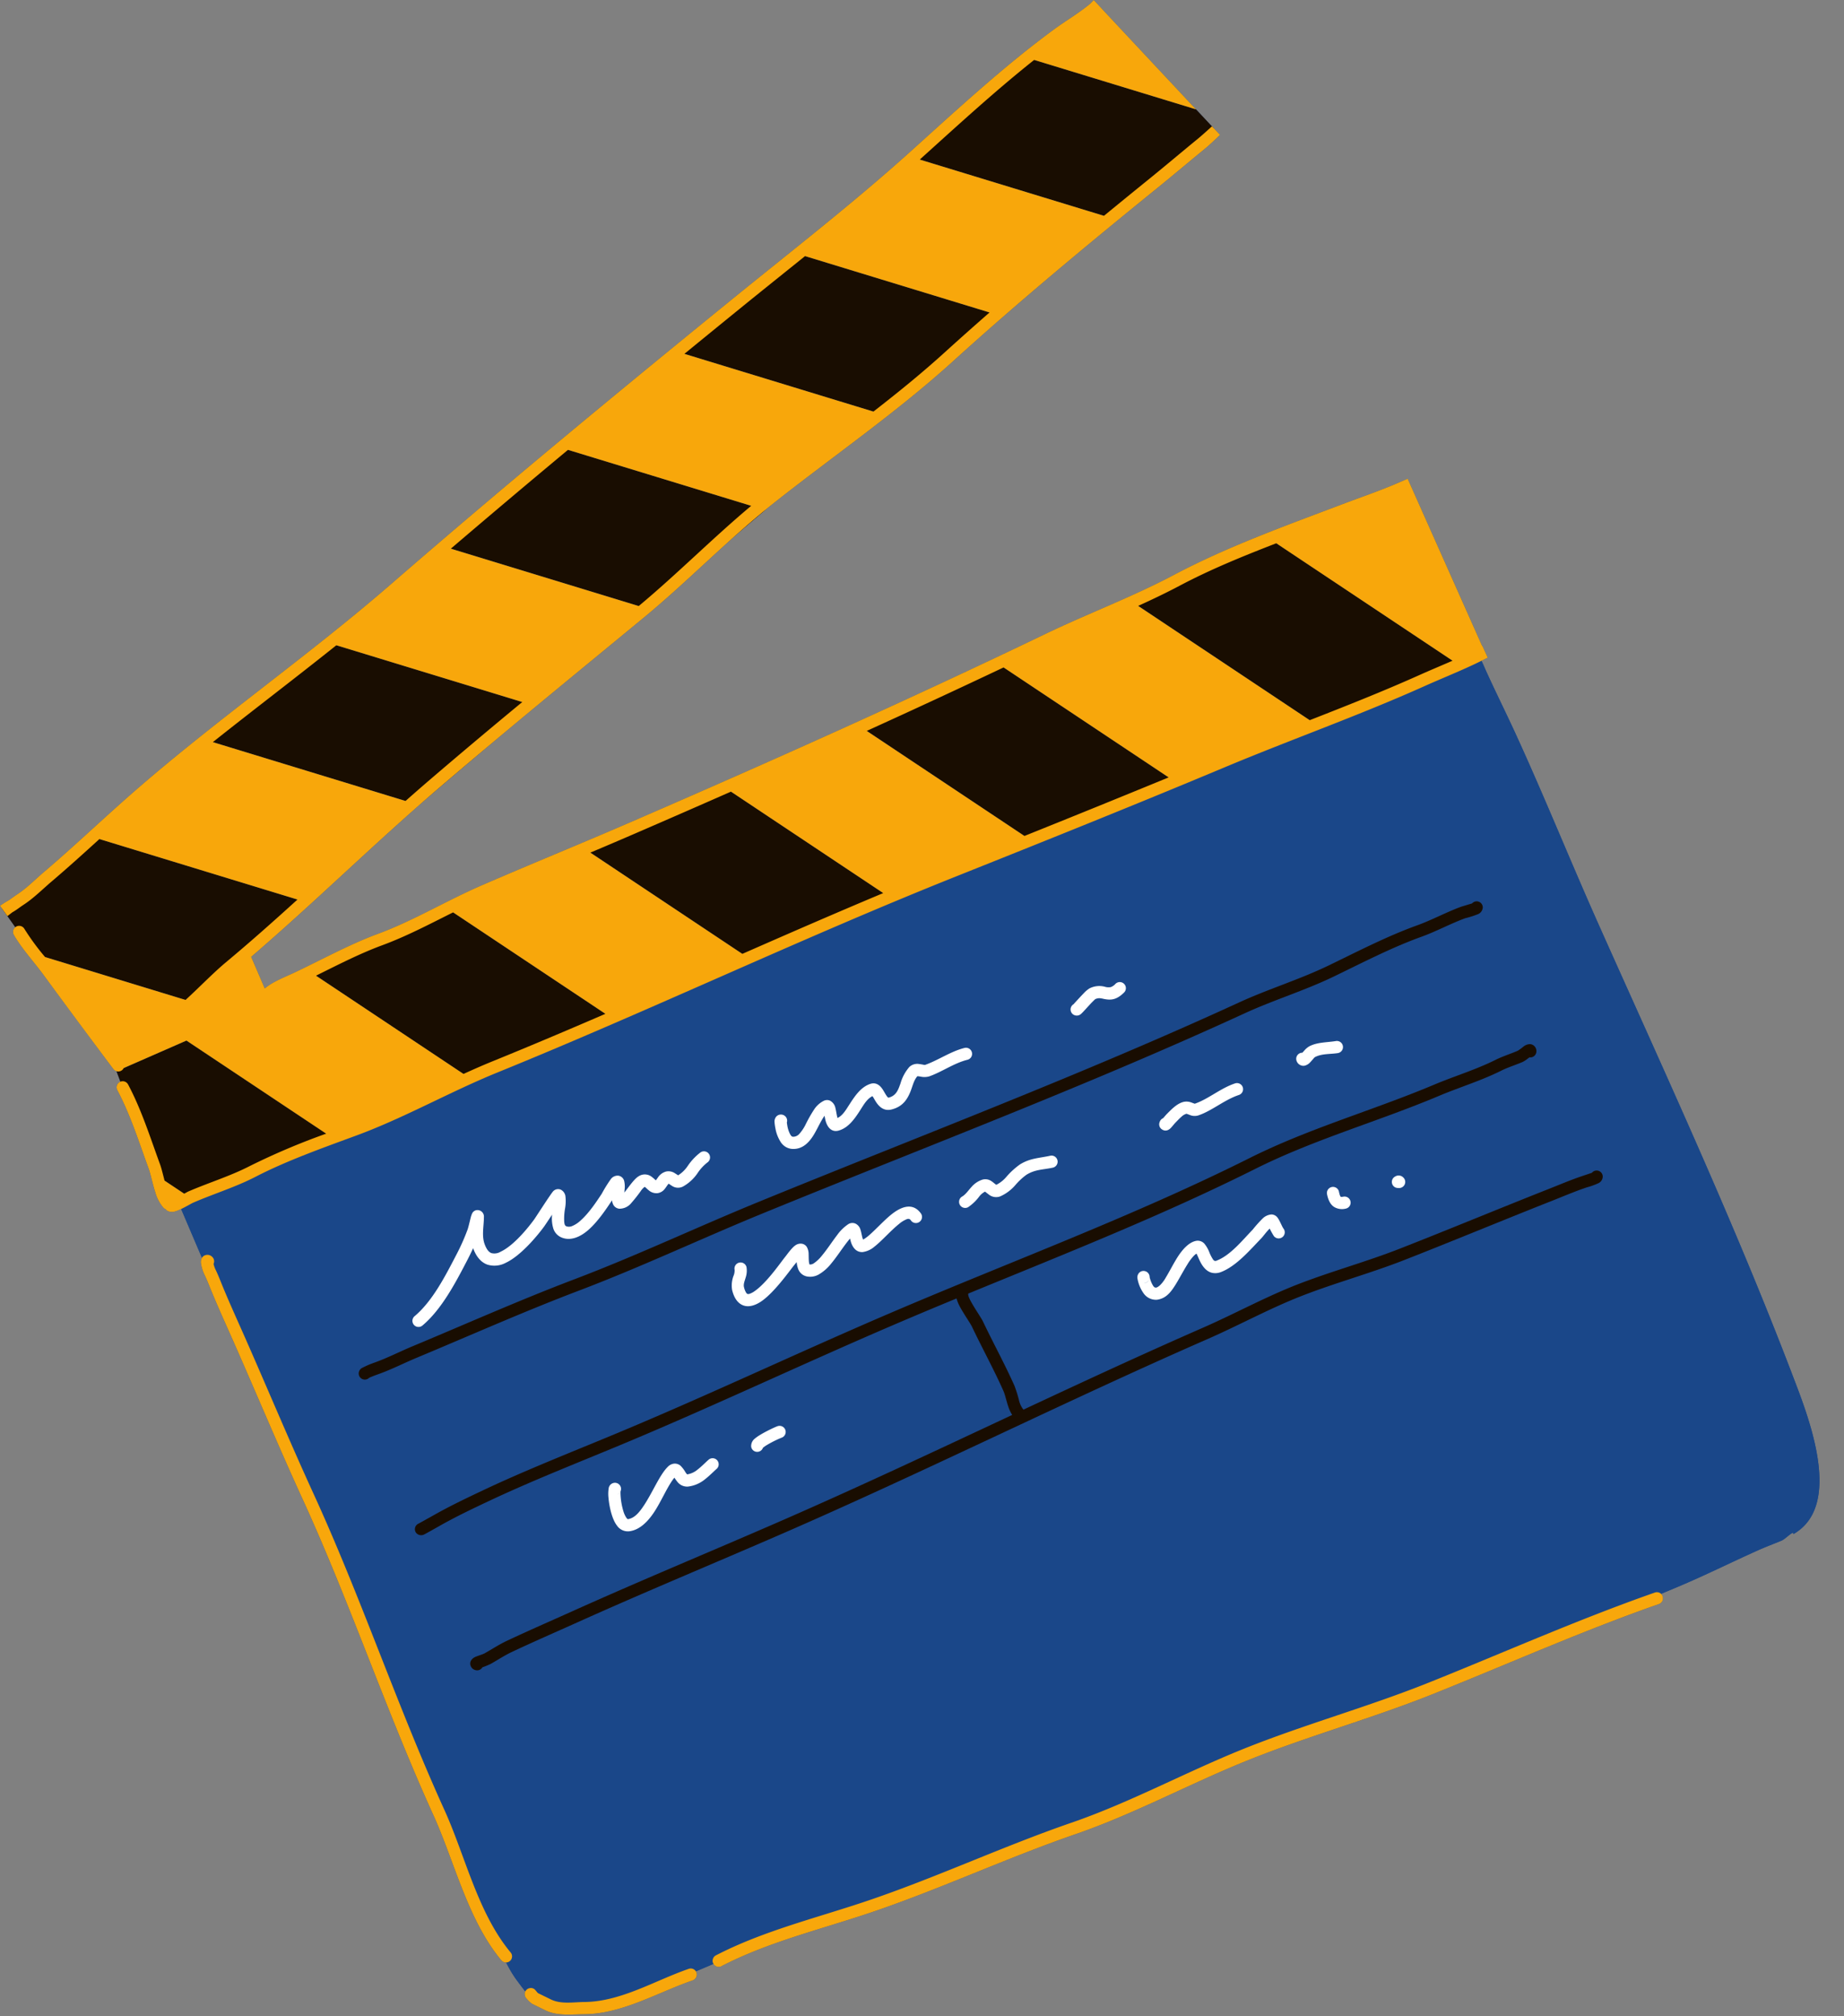 <?xml version="1.0" encoding="UTF-8" standalone="no"?><svg xmlns="http://www.w3.org/2000/svg" xmlns:xlink="http://www.w3.org/1999/xlink" data-name="Layer 1" fill="#000000" height="743.6" preserveAspectRatio="xMidYMid meet" version="1" viewBox="0.0 0.0 680.4 743.6" width="680.4" zoomAndPan="magnify"><rect x="0.0" y="0.0" width="680.4" height="743.6" fill="#808080" stroke="none"/><g id="change1_1"><path d="M661.4,507.2C639.95,450.991,614.431,396,589.926,341.135c-10.512-23.537-20.092-47.4-30.855-70.835-3.564-7.761-7.388-15.4-10.906-23.174-.509-1.123-1.011-2.27-1.535-3.408,1.177-.577,2.336-1.15,2.336-1.15l-1.974-4.348-.089.052L521.34,180.9l.008,0-.358-.78-1.581-3.549-.039.017,0-.01s-2.639,1.151-3.51,1.525c-6.944,3-14.059,5.4-20.859,7.976-20.893,7.925-42.05,15.5-61.86,25.981-15.431,8.169-31.849,14.282-47.567,21.84-50.48,24.274-101.434,47.047-152.844,69.316-18.336,7.942-36.761,15.431-55.076,23.365-12.811,5.549-25.114,13.02-38.193,17.844-10.541,3.886-20.721,9.523-30.89,14.327-3.506,1.655-7.56,3.16-10.61,5.6l-.263.207-5.007-11.642c23.58-20.224,45.8-42.176,69.426-62.4,24.86-21.274,50.158-41.859,75.386-62.66,12.615-10.4,24.321-21.96,36.626-32.746l7-5.959c1.5-1.238,2.987-2.478,4.509-3.681,21.745-17.18,45.377-33.493,65.895-52.1,24.238-21.987,49.879-43.254,75.313-63.852,6.054-4.9,11.99-9.93,18.019-14.865,1.676-1.372,5.324-4.886,5.324-4.886l-2.979-3.18-.032.03-5.884-6.283L406.713,3.385l.015-.013L403.561,0s-1.118,1.216-1.525,1.553c-4.091,3.372-8.732,6.07-13.011,9.2-18.46,13.5-36.226,29.952-53.218,45.256-21.06,18.963-43.868,36.631-65.9,54.533-42.289,34.366-84.27,69.006-125.423,104.709-31.812,27.6-66.5,51.455-98.007,79.319-10.159,8.984-19.959,18.285-30.29,27.063C12.9,324.423,9.819,327.6,6.2,329.953c-1.2.784-2.4,1.788-3.65,2.482C2.255,332.554,0,334.053,0,334.053l2.735,3.823.007-.006,2.9,4.105a2.241,2.241,0,0,0-.529,2.871c3,5.147,7.318,9.817,10.856,14.61q12.9,17.474,25.851,34.833a2.226,2.226,0,0,0,1.16.807h0l1.45,3.844c-.073.031-.147.065-.218.1a2.253,2.253,0,0,0-.929,3.045c4.852,9.1,8.025,19.293,11.567,28.955.722,1.97,1.408,5.506,2.4,8.569a15.239,15.239,0,0,0,3.046,5.845,2.272,2.272,0,0,0,.8.518,2.253,2.253,0,0,0,.659.609,3.724,3.724,0,0,0,2.873.21,14.451,14.451,0,0,0,2.209-.889l7.684,18.021a2.457,2.457,0,0,0-.188.319,3.317,3.317,0,0,0-.214,1.635,15.785,15.785,0,0,0,1.22,4.091c1.061,2.119,1.89,4.376,2.8,6.564,2.648,6.4,5.515,12.658,8.308,18.991,8.428,19.1,16.472,38.37,25.174,57.354,17.509,38.2,30.865,78.285,48.244,116.517,7.862,17.295,12.679,38.7,25.086,53.592a2.239,2.239,0,0,0,1.8.8,43.778,43.778,0,0,0,4.334,7.1c.336.438,1.521,2.074,2.745,3.592a2.138,2.138,0,0,0-.229,1.13,2.244,2.244,0,0,0,.672,1.484,10.25,10.25,0,0,0,2.088,1.972q2.483,1.212,4.964,2.425c4.322,2.111,9.642,1.428,14.39,1.385,13.956-.13,27.017-8.055,39.915-12.485a2.224,2.224,0,0,0,1.156-3.338q3.241-1.354,6.471-2.735a2.241,2.241,0,0,0,2.959.85c16.757-8.67,35.5-13.281,53.4-19.221,26.13-8.673,51.2-20.484,77.242-29.463,21.846-7.532,42.492-18.811,63.9-27.382,22.442-8.988,45.7-15.375,68.15-24.365,27.763-11.12,54.94-23.235,83.2-33.128a2.252,2.252,0,0,0,1.38-2.866,2.218,2.218,0,0,0-.6-.9l6.166-2.581c9.906-4.152,19.533-8.96,29.318-13.351,2.981-1.337,5.94-2.452,8.958-3.685,1.555-.635,4.639-4.1,4.41-2.432C680.4,555.14,667.112,522.171,661.4,507.2Zm-389.77-156.9-26.551-17.68,26.551,17.68Zm260.1-109.434h0l-37.219-24.784ZM325.9,329.387h0l-56.19-37.415h0ZM220.61,372.071h0L167.19,336.5h0ZM118.673,416.988h0L68.8,383.778,45.647,393.919h0L68.8,383.778ZM78.536,273.715,144.8,293.943,78.535,273.715Zm114.17-14.789-22.5-6.869,22.5,6.869Zm-.827-48.772,43.794,13.368h0Zm60.653-79.647h0l45.594,13.92Zm86.839-71.652,67.715,20.672L339.371,58.856Zm25.758,56.383h0L297.051,94.456h0ZM52.141,314.177l-15.46-4.72h0ZM60.989,435.62l6.976,4.644h0Z" fill="#1a4789"/></g><g id="change1_2"><path d="M65.176,441.99c.261.216,3.767-2.074,5.063-2.681,5.469-2.553,11.04-5.009,16.325-7.907,22.058-12.1,46.235-18.68,68.729-29.517,45.611-21.976,92.733-41.778,139.461-61.268,13.908-5.8,28.676-9.269,42.571-15.14,34.811-14.707,68.474-32.242,103.311-46.859,25.941-10.886,52.25-21.042,77.937-32.48,6.046-2.691,12.331-4.723,18.353-7.5.746-.341,5.372-1.667,5.456-2.538.124-1.274,1.292,2.2,1.975,3.29a63.953,63.953,0,0,1,3.808,7.733c3.518,7.778,7.342,15.413,10.906,23.174,10.763,23.432,20.343,47.3,30.855,70.835C614.431,396,639.95,450.991,661.4,507.2c5.714,14.975,19.006,47.943.335,58.6.229-1.664-2.855,1.8-4.41,2.432-3.018,1.233-5.977,2.348-8.958,3.685-9.785,4.391-19.412,9.2-29.318,13.351-29.866,12.521-59.546,24.855-89.73,36.368-29.642,11.3-59.511,22.159-89.232,33.421-21.54,8.165-42.14,18.689-63.845,26.417-25.892,9.219-51.953,18.075-77.614,27.948C278.318,717.232,259,726.907,238.5,734.208c-14.174,5.046-26.975,9.2-41.5,3.283,0-.117-.047-.052-.11-.143-.851.376-5.108-5.559-5.8-6.458-5.8-7.551-7.841-17.038-13.235-24.63" fill="#1a4789" fill-rule="evenodd"/></g><g id="change2_1"><path d="M352.955,478.894a12.259,12.259,0,0,0,.95,2.5c1.4,2.806,4,6.394,4.772,8.009,3.76,7.9,8.031,15.643,11.579,23.629.6,1.343,1.07,3.618,1.726,5.581a13.956,13.956,0,0,0,1.5,3.242c-28.92,13.533-57.8,27.134-87.061,39.854-25.09,10.911-50.261,21.313-75.228,32.549-8.1,3.644-16.222,7.172-24.253,10.952-2.8,1.317-5.408,3.058-8.117,4.564-.793.438-2.659.95-3.545,1.382a3.494,3.494,0,0,0-1.3,1.024,2.264,2.264,0,0,0-.285,2.3,2.482,2.482,0,0,0,1.7,1.477A2.25,2.25,0,0,0,178,614.941,30.322,30.322,0,0,0,181,613.71c2.622-1.458,5.14-3.151,7.849-4.426,8.007-3.769,16.112-7.288,24.183-10.919,24.951-11.227,50.1-21.623,75.177-32.525,52.873-22.989,104.52-48.855,157.389-71.984,11.67-5.108,22.926-11.316,34.8-15.932,12.379-4.813,25.311-8.325,37.638-13.15,18.31-7.165,36.454-14.719,54.75-21.939,4.238-1.674,8.443-3.482,12.765-4.923a25.811,25.811,0,0,0,4.372-1.59,2.809,2.809,0,0,0,1.46-2.356,2.249,2.249,0,0,0-4-1.415l-3.257,1.093c-4.4,1.464-8.681,3.3-13,5-18.291,7.221-36.43,14.773-54.736,21.935-12.325,4.824-25.255,8.334-37.63,13.148-11.929,4.638-23.241,10.869-34.972,16-22.2,9.713-44.19,19.91-66.139,30.17a2.3,2.3,0,0,0-.264-.317,8.688,8.688,0,0,1-1.447-3.365,50.609,50.609,0,0,0-1.577-5.014c-3.566-8.022-7.852-15.8-11.629-23.734-.676-1.419-2.722-4.329-4.195-6.938a17.32,17.32,0,0,1-1.05-2.112,7.584,7.584,0,0,1-.233-.8,2.084,2.084,0,0,0-.011-.506C392.835,462.48,428.6,448.39,463.08,431.149c22-11,45.324-17.472,67.891-26.974,7.543-3.177,15.554-5.592,22.877-9.254,2.536-1.267,5.32-2.112,7.929-3.231a9.3,9.3,0,0,0,1.763-1.119c.231-.177.529-.4.8-.6a2.144,2.144,0,0,0,.313.024,2.252,2.252,0,0,0,2.25-2.251,2.546,2.546,0,0,0-.822-1.987,2.419,2.419,0,0,0-1.692-.659,4.1,4.1,0,0,0-2.138.805A19.882,19.882,0,0,1,560,387.554c-2.689,1.153-5.554,2.034-8.169,3.343-7.236,3.618-15.155,5.992-22.609,9.129-22.661,9.542-46.071,16.053-68.159,27.1-43.254,21.628-88.523,38.279-132.911,57.3-34.273,14.691-68.04,30.724-102.481,45-15.783,6.545-32.009,12.941-47.462,20.237-6.186,2.923-12.53,5.947-18.47,9.34-.5.285-4.782,2.657-5.206,2.89a2.2,2.2,0,0,0-.475.253,2.254,2.254,0,0,0-.566,3.132,2.4,2.4,0,0,0,2.987.676c.847-.415,4.942-2.73,5.493-3.044,5.839-3.337,12.077-6.307,18.159-9.177,15.388-7.267,31.547-13.632,47.263-20.149,34.459-14.288,68.241-30.329,102.531-45.025Q341.409,483.644,352.955,478.894Zm-195.78,83.793a2.106,2.106,0,0,0-1.6-.927,2.235,2.235,0,0,1,1.6.927l.019.028A.226.226,0,0,0,157.175,562.687ZM543.167,333.2c-.735.22-3.882,1.164-4.12,1.251-5.479,2.019-10.648,4.855-16.15,6.838-11.113,4-22.105,9.707-32.754,14.848s-22.086,8.6-32.832,13.535c-58.279,26.775-118.124,49.362-177.423,73.621-22.708,9.29-44.871,19.779-67.834,28.491-20.311,7.7-39.913,16.45-59.91,24.781-4.713,1.964-9.167,4.277-13.98,5.994a34.811,34.811,0,0,0-4.806,2.093,2.411,2.411,0,0,0-.98,1.642,2.248,2.248,0,0,0,3.8,1.892c.974-.5,3.162-1.268,3.5-1.389,4.885-1.743,9.411-4.084,14.2-6.078,19.95-8.314,39.509-17.042,59.772-24.728,23-8.724,45.2-19.228,67.945-28.533,59.357-24.283,119.26-46.9,177.6-73.7,10.772-4.951,22.233-8.416,32.91-13.572,10.51-5.071,21.354-10.718,32.32-14.666,5.512-1.985,10.694-4.825,16.185-6.849a34.884,34.884,0,0,0,4.812-1.538,2.875,2.875,0,0,0,1.692-2.452,2.25,2.25,0,0,0-3.942-1.484ZM136.776,507.183c.015-.056.028-.11.038-.164s.02-.106.026-.156A2.516,2.516,0,0,1,136.776,507.183Zm-14.308-87.668-52.475,22.1L57.357,433.2,42.98,395.088l25.82-11.31Zm103.762-43.7-52.475,22.1-58.828-39.174,51.1-23.014ZM562.4,387.865l.039.317A2.129,2.129,0,0,1,562.4,387.865Zm0-.007,0-.114C562.4,387.783,562.4,387.819,562.4,387.858ZM32.886,308.3l79.663,24.317L91.619,350.43l.313.73L71.077,369.6,12.541,351.73.7,334.975Zm297.108,23.814-52.475,22.1-61.545-40.982,51.1-23.017Zm212.615,2.456a.524.524,0,0,1,0,.056v.054ZM433.756,288.412l-52.475,22.1-64.262-42.792,51.1-23.015ZM197.439,260.371l-42.93,36.536L75.671,272.84l43.779-36.279Zm340.079-15.66-52.475,22.1-66.979-44.6,51.1-23.017ZM282.331,188.123,239.4,224.659l-77.164-23.554,43.777-36.28Zm84.891-72.245-42.933,36.536L248.8,129.367,292.576,93.09Zm41.96-35.712-73.82-22.535,43.776-36.277L441.29,40.327l6.521,6.964Z" fill="#190d01" fill-rule="evenodd"/></g><g id="change3_1"><path d="M253.556,543.778a2.67,2.67,0,0,1-.218-.22,6.636,6.636,0,0,1-.478-.67,10.773,10.773,0,0,0-1.721-2.257,3.177,3.177,0,0,0-2.482-.8,3.822,3.822,0,0,0-2.313,1.218c-2.962,2.961-5.526,9.318-8.744,14.18-1.689,2.551-3.486,4.737-5.94,5.066-.1.012-.16-.087-.238-.162a2.853,2.853,0,0,1-.4-.493,9.146,9.146,0,0,1-.976-2.173,25.577,25.577,0,0,1-1.1-6.536c-.011-.311,0-.691.015-.9a2.247,2.247,0,0,0-2.864-3,2.392,2.392,0,0,0-1.471,1.671,13.1,13.1,0,0,0-.1,3.759c.279,3.261,1.307,7.886,3.132,10.212a4.855,4.855,0,0,0,4.592,2.089c3.616-.484,6.6-3.281,9.1-7.042,2.793-4.218,4.981-9.683,7.489-12.72.315.473.7,1.028,1,1.391a4.524,4.524,0,0,0,4.044,1.882,12.068,12.068,0,0,0,6.236-2.679c1.538-1.181,2.931-2.622,4.337-3.871a2.25,2.25,0,0,0-2.989-3.363c-1.329,1.18-2.636,2.549-4.089,3.664A7.716,7.716,0,0,1,253.556,543.778Zm-24.8,6.625a2.307,2.307,0,0,1-.451.486,2.282,2.282,0,0,1-.6.339A1.929,1.929,0,0,0,228.759,550.4Zm52.76-16.444c.236-.184.75-.573,1.19-.849a39.812,39.812,0,0,1,5.621-2.834,2.25,2.25,0,1,0-1.424-4.268c-1.086.36-6.382,2.851-8.335,4.542a3.461,3.461,0,0,0-1.393,3.069,2.249,2.249,0,0,0,4.341.34Zm-31.3-100.482-1.348-.861a4.261,4.261,0,0,0-3.026-.549,5.235,5.235,0,0,0-3.1,2.242L242,435.335c-.112-.091-.227-.188-.311-.266a12.081,12.081,0,0,0-1.076-.92,4.135,4.135,0,0,0-4.845-.386c-1.38.73-3.043,2.985-4.65,5.112-.244.324-.49.644-.735.942.02-.363.046-.715.072-1.011a8.96,8.96,0,0,0-.186-3.393,2.621,2.621,0,0,0-2.108-1.8,3.145,3.145,0,0,0-2.761,1.244,52.241,52.241,0,0,0-3.382,5.448c-1.5,2.222-4.493,6.97-7.906,9.948a10.171,10.171,0,0,1-2.974,1.929,2.984,2.984,0,0,1-2.117.117c-.665-.242-.752-.942-.834-1.672a21.739,21.739,0,0,1,.29-4.808,15.635,15.635,0,0,0,.138-4.782,3.243,3.243,0,0,0-1.7-2.268,2.5,2.5,0,0,0-3,.831c-1.2,1.491-6.3,9.45-6.774,10.1-2,2.747-7.4,9.616-12.437,11.968a4.448,4.448,0,0,1-3.353.512c-1.056-.38-1.838-1.464-2.512-3.263-1.177-3.135-.291-6.748-.291-9.977a2.386,2.386,0,0,0-2.033-2.614,2.175,2.175,0,0,0-2.283,1.171,8.884,8.884,0,0,0-.585,1.723c-.335,1.292-.78,3.322-1.115,4.251a78.54,78.54,0,0,1-4.22,9.45c-4.007,7.688-8.692,16.941-15.358,22.536a2.25,2.25,0,0,0,2.892,3.447c7.094-5.953,12.191-15.723,16.455-23.9.791-1.516,1.555-3.071,2.272-4.65l.052.145c1.29,3.438,3.178,5.188,5.2,5.918a8.845,8.845,0,0,0,6.783-.667c5.7-2.659,11.916-10.3,14.174-13.4.207-.283,1.525-2.253,2.931-4.363a12.8,12.8,0,0,0,.475,5.2,5.363,5.363,0,0,0,3.3,3.337c3.1,1.13,6.515-.2,9.588-2.883,3.724-3.251,7.04-8.4,8.677-10.824l.071-.117a4.55,4.55,0,0,0,.469,1.631,2.785,2.785,0,0,0,2.234,1.465,5.56,5.56,0,0,0,4.324-1.994,57.4,57.4,0,0,0,3.629-4.586,5.736,5.736,0,0,1,1.4-1.486l0,0c.1.069.265.192.363.276.367.324.723.677,1.092.972a4.361,4.361,0,0,0,3.292,1.085,4.034,4.034,0,0,0,2.653-1.575c.354-.428.689-.955,1.047-1.456a5.773,5.773,0,0,1,.387-.462c.1.058.225.134.307.188.3.21.607.426.916.607a3.985,3.985,0,0,0,4.132.218,15.8,15.8,0,0,0,5.287-4.858,16.738,16.738,0,0,1,3.638-3.968,2.25,2.25,0,1,0-2.5-3.743,21.114,21.114,0,0,0-4.707,4.968A11.769,11.769,0,0,1,250.219,433.477Zm68.241,23.7a7.673,7.673,0,0,1-.279-.819c-.253-1.01-.426-2.082-.68-2.833a3.536,3.536,0,0,0-1.9-2.255,2.834,2.834,0,0,0-2.625.246,15.97,15.97,0,0,0-4.091,4.017c-1.773,2.3-3.644,5.21-5.592,7.545a13.9,13.9,0,0,1-2.851,2.743,2.508,2.508,0,0,1-1.719.556,1.99,1.99,0,0,1-.106-.262,4.627,4.627,0,0,1-.149-.862c-.095-.941-.061-1.948-.1-2.754a5.331,5.331,0,0,0-.654-2.574,2.675,2.675,0,0,0-1.706-1.19,3.3,3.3,0,0,0-2.584.613c-1.374.948-3.266,3.687-3.711,4.218-1.473,1.761-6.685,9.479-11.307,12.66a7.007,7.007,0,0,1-1.737.922,1.479,1.479,0,0,1-.814.1c-.268-.07-.447-.318-.642-.646a7.164,7.164,0,0,1-.693-1.873c-.277-1.14.3-2.385.618-3.542a8.011,8.011,0,0,0,.3-3.891,2.251,2.251,0,0,0-4.372,1.07,5.37,5.37,0,0,1-.483,2.38,10.134,10.134,0,0,0-.439,5.048c.909,3.722,2.707,5.318,4.56,5.806,1.8.473,4-.119,6.249-1.663,4.953-3.407,10.627-11.593,12.206-13.476l.808-.977a8.736,8.736,0,0,0,.538,2.51,4.29,4.29,0,0,0,3.261,2.789,6.407,6.407,0,0,0,4.238-.672,16.283,16.283,0,0,0,4.737-4.145c1.985-2.378,3.894-5.34,5.7-7.677.415-.538.814-1.041,1.208-1.481.077.313.153.622.222.881.665,2.492,2.136,4.223,4.426,4.1a8.421,8.421,0,0,0,4.376-2.016c2.715-2.112,6-5.912,9.089-8.376a10.238,10.238,0,0,1,2.746-1.7,1.613,1.613,0,0,1,.946-.125,1.343,1.343,0,0,1,.691.6,2.251,2.251,0,0,0,3.663-2.616c-2.728-3.817-6.689-2.994-10.851.324-2.67,2.13-5.489,5.247-7.964,7.437a15.09,15.09,0,0,1-2.011,1.56A4.693,4.693,0,0,1,318.46,457.179Zm105.732,13.87v-.044a2.252,2.252,0,0,0-2.251-2.25,2.178,2.178,0,0,0-1.59.654,2.487,2.487,0,0,0-.641,2.16,13.423,13.423,0,0,0,2.155,5.288,5.585,5.585,0,0,0,4.936,2.527,7.05,7.05,0,0,0,3.964-1.782c2.445-2.02,4.812-7.2,7.4-11.329a18.061,18.061,0,0,1,2.26-3.024,5.391,5.391,0,0,1,1.052-.882c.084.145.168.3.231.435.315.674.628,1.445.983,2.192,1.017,2.145,2.473,3.962,4.5,4.439a5.668,5.668,0,0,0,3.464-.329c5.633-2.211,10.666-8.195,14.772-12.422.6-.62,1.767-2.265,2.985-3.482l.08-.075a30.412,30.412,0,0,0,1.553,2.786,2.25,2.25,0,0,0,3.515-2.81c-.424-.529-1.383-2.948-2.085-3.892a2.921,2.921,0,0,0-2.278-1.294,5.249,5.249,0,0,0-3.21,1.4,46.677,46.677,0,0,0-3.787,4.227c-3.706,3.815-8.108,9.374-13.189,11.37a1.191,1.191,0,0,1-.84.121,1.613,1.613,0,0,1-.661-.635,14.434,14.434,0,0,1-1.294-2.551,11.4,11.4,0,0,0-1.773-3.093,3.279,3.279,0,0,0-3.259-1.065c-2.484.553-4.824,2.99-6.828,6.193-1.473,2.352-2.841,5.085-4.2,7.309a12.127,12.127,0,0,1-2.247,2.938c-.609.5-1.076.8-1.523.763-.615-.055-.928-.705-1.246-1.264A11.682,11.682,0,0,1,424.192,471.049Zm-.283,1.047a2.248,2.248,0,0,1-1.968,1.158A2.05,2.05,0,0,0,423.909,472.1Zm65.744-31.655c.445,2.236,1.274,3.86,2.633,4.724a5.656,5.656,0,0,0,4.222.614,2.25,2.25,0,0,0-.805-4.428c-.447.082-.774.162-1.007.015-.164-.106-.211-.313-.294-.527a8.312,8.312,0,0,1-.337-1.275,2.249,2.249,0,1,0-4.412.877Zm-122.032-3.46c-.129-.084-.4-.27-.557-.393-.391-.315-.776-.64-1.164-.894a3.942,3.942,0,0,0-3.329-.638,8.919,8.919,0,0,0-4.069,2.685c-1.171,1.242-2.143,2.808-3.517,3.588a2.251,2.251,0,0,0,2.223,3.914,16.9,16.9,0,0,0,3.976-3.756,6.546,6.546,0,0,1,2.275-1.99c.276.216.914.715,1.3,1a4.335,4.335,0,0,0,4.316.75,15.861,15.861,0,0,0,5.56-4.145,23.783,23.783,0,0,1,4.056-3.787c3.281-2.073,6.241-1.868,9.794-2.659a2.249,2.249,0,0,0-.976-4.391c-4.092.907-7.444.86-11.222,3.244a28.482,28.482,0,0,0-4.9,4.476A11.757,11.757,0,0,1,367.621,436.981Zm148.39,1.179a2.249,2.249,0,0,0,1.832-3.827,2.4,2.4,0,0,0-3-.439,2.249,2.249,0,0,0,1.169,4.266Zm-1.264-.563a2.265,2.265,0,0,0,.547.384,1.594,1.594,0,0,0,.577.16A2.222,2.222,0,0,1,514.747,437.6ZM309.04,412.338c-.087-.286-.179-.612-.231-.871-.2-.976-.346-2-.553-2.786a3.9,3.9,0,0,0-2.044-2.756,2.724,2.724,0,0,0-2.257.082,9.142,9.142,0,0,0-3.436,3.008,49.1,49.1,0,0,0-3.221,5.632,15.385,15.385,0,0,1-2.391,3.577,2.994,2.994,0,0,1-2.268,1.036c-.568-.017-.858-.514-1.125-.991a10.582,10.582,0,0,1-.994-3.018l-.192-1.224a2.25,2.25,0,0,0-1.141-2.715,2.321,2.321,0,0,0-2.784.54,2.77,2.77,0,0,0-.626,1.814,17.092,17.092,0,0,0,.33,2.467,13.689,13.689,0,0,0,2.078,5.257,5.463,5.463,0,0,0,4.311,2.367c3.387.106,5.781-2.013,7.668-5.056,1.083-1.745,2.014-3.789,3.048-5.571a17.2,17.2,0,0,1,1.028-1.615c.093.514.19,1.036.307,1.529.7,2.957,2.458,4.614,4.86,3.948,3.484-.967,5.752-4.043,7.854-7.316,1.369-2.131,2.609-4.4,4.663-5.4.093.132.192.277.266.4.376.628.758,1.332,1.188,1.963,1.326,1.942,3.084,3.186,5.6,2.557,4.013-1,5.747-3.6,6.953-6.581.8-1.972,1.214-4.182,2.581-5.7.255.028.8.1,1.136.153a6.522,6.522,0,0,0,3.259-.091c4.783-1.708,9.1-4.868,14.03-6.1a2.25,2.25,0,1,0-1.091-4.365c-5.072,1.268-9.534,4.471-14.453,6.229a1.645,1.645,0,0,1-.771-.071c-.481-.078-.965-.177-1.425-.229a4.255,4.255,0,0,0-3.675,1.089,15.87,15.87,0,0,0-3.255,6.052c-.8,2.2-1.481,4.525-4.382,5.251-.167.043-.264-.086-.365-.192a4.653,4.653,0,0,1-.514-.674c-.551-.84-1.022-1.782-1.528-2.478-1.194-1.652-2.65-2.3-4.358-1.73-3.368,1.121-5.567,4.26-7.645,7.5C312.174,409.273,310.98,411.394,309.04,412.338Zm131.8-5.258c-.181-.065-.747-.266-1.067-.387a5.122,5.122,0,0,0-2.964-.315c-2.481.575-4.481,2.7-6.207,4.424-.305.3-.983,1.086-1.43,1.607a2.247,2.247,0,0,0-1.275,1.406,2.216,2.216,0,0,0,.975,2.812,2.192,2.192,0,0,0,2.09.145,3.3,3.3,0,0,0,1.011-.728c.493-.5,1.361-1.611,1.81-2.061.683-.682,1.4-1.475,2.191-2.149a4.573,4.573,0,0,1,1.788-1.054c.078.02.352.1.5.154.259.1.516.2.771.3a4.591,4.591,0,0,0,3.076.168c5.1-1.7,9.6-5.745,15.023-7.553a2.251,2.251,0,0,0-1.424-4.271C450.338,401.367,445.878,405.35,440.843,407.08ZM287.9,415.56a2.192,2.192,0,0,1-.359-.077,2.4,2.4,0,0,1-.352-.139A2.183,2.183,0,0,0,287.9,415.56Zm192.65-27.3a2.247,2.247,0,0,0-2.084,3.147,2.657,2.657,0,0,0,1.447,1.477,2.563,2.563,0,0,0,1.553.145,4.177,4.177,0,0,0,1.974-1.235c.374-.387.789-.892,1.2-1.355a2.657,2.657,0,0,1,.54-.546c2.547-1.359,5.731-1.039,8.515-1.5a2.25,2.25,0,0,0-.739-4.438c-3.248.542-6.922.386-9.892,1.972a7.132,7.132,0,0,0-1.774,1.512ZM396.1,370.393a2.2,2.2,0,0,0-.659.611,2.25,2.25,0,0,0,.523,3.138,2.331,2.331,0,0,0,2.942-.209c.568-.475,2.194-2.329,3.624-3.858.605-.646,1.441-1.43,1.581-1.56,1.445-.684,2.523-.19,3.6-.01,2.087.347,4.2.4,7.057-2.454a2.25,2.25,0,0,0-3.182-3.182,4.369,4.369,0,0,1-1.719,1.193,4.565,4.565,0,0,1-2.286-.156,8.028,8.028,0,0,0-5.57.626,10.107,10.107,0,0,0-2.08,1.746C398.667,367.578,396.546,369.9,396.1,370.393Zm1.358-.322a2.363,2.363,0,0,1,.515.1,2.237,2.237,0,0,1,.486.229A2.088,2.088,0,0,0,397.459,370.071Z" fill="#ffffff" fill-rule="evenodd"/></g><g id="change4_1"><path d="M198.456,735.08c-.12-.144-.846-1.017-.937-1.112a2.121,2.121,0,0,0-2.067-.7,2.192,2.192,0,0,0-1.242.674,2.126,2.126,0,0,0-.607,1.668,2.244,2.244,0,0,0,.672,1.484,10.25,10.25,0,0,0,2.088,1.972q2.483,1.212,4.964,2.425c4.322,2.111,9.642,1.428,14.39,1.385,13.956-.13,27.017-8.055,39.915-12.485a2.25,2.25,0,0,0-1.463-4.255c-12.456,4.279-25.015,12.115-38.493,12.241-4.076.037-8.664.883-12.372-.929Zm-.356.4a2.26,2.26,0,0,1-.1.657,2.236,2.236,0,0,1-.274.585A2.089,2.089,0,0,0,198.1,735.482Zm68.118-10.312c16.757-8.67,35.5-13.281,53.4-19.221,26.13-8.673,51.2-20.484,77.242-29.463,21.846-7.532,42.492-18.811,63.9-27.382,22.442-8.988,45.7-15.375,68.15-24.365,27.763-11.12,54.94-23.235,83.2-33.128a2.25,2.25,0,0,0-1.488-4.247c-28.322,9.915-55.562,22.054-83.387,33.2-22.451,8.989-45.705,15.377-68.15,24.364-21.334,8.545-41.911,19.8-63.688,27.307-26.026,8.973-51.079,20.779-77.192,29.445-18.122,6.014-37.085,10.718-54.051,19.5a2.25,2.25,0,1,0,2.069,4ZM78.792,466.158a2.248,2.248,0,0,0-.574-2.678,2.424,2.424,0,0,0-2.173-.616,2.279,2.279,0,0,0-1.7,1.38,3.323,3.323,0,0,0-.214,1.636,15.785,15.785,0,0,0,1.22,4.091c1.061,2.119,1.89,4.376,2.8,6.564,2.648,6.4,5.515,12.658,8.308,18.991,8.428,19.1,16.472,38.37,25.174,57.354,17.509,38.2,30.865,78.285,48.244,116.517,7.862,17.295,12.679,38.7,25.086,53.592a2.249,2.249,0,1,0,3.456-2.879c-12.154-14.587-16.742-35.628-24.444-52.575-17.382-38.236-30.739-78.322-48.25-116.53-8.694-18.965-16.73-38.215-25.147-57.3-2.78-6.3-5.633-12.53-8.269-18.9-.946-2.287-1.821-4.641-2.926-6.855A13.131,13.131,0,0,1,78.792,466.158ZM16.638,352.981,68.457,368.8c5.16-4.7,10.122-9.9,14.906-13.888,8.979-7.487,17.729-15.263,26.4-23.143l-73.079-22.31c-5.8,5.27-11.6,10.525-17.58,15.606-3.43,2.914-6.67,6.21-10.452,8.666-1.329.862-2.657,1.959-4.042,2.708-.043.024-1.872,1.439-1.872,1.439L0,334.053s2.255-1.5,2.549-1.618c1.253-.694,2.445-1.7,3.65-2.482,3.62-2.35,6.705-5.53,9.986-8.318,10.331-8.778,20.131-18.079,30.29-27.063,31.5-27.864,66.195-51.719,98.007-79.319,41.153-35.7,83.134-70.343,125.423-104.709,22.034-17.9,44.842-35.57,65.9-54.533,16.992-15.3,34.758-31.752,53.218-45.256,4.279-3.132,8.92-5.83,13.011-9.2C402.443,1.216,403.561,0,403.561,0l3.167,3.372-.015.013L441.29,40.327,381.586,22.1c-14.539,11.547-28.623,24.508-42.215,36.755L407.335,79.6q8.337-6.843,16.675-13.589c6.048-4.9,11.977-9.919,18-14.85,1.684-1.378,5.194-4.584,5.194-4.584l2.979,3.18s-3.648,3.514-5.324,4.886c-6.029,4.935-11.965,9.962-18.019,14.865-25.434,20.6-51.075,41.865-75.313,63.852-20.518,18.612-44.15,34.925-65.895,52.1-16.742,13.226-31.659,28.8-48.136,42.386-25.228,20.8-50.526,41.386-75.386,62.66-23.63,20.224-45.846,42.176-69.426,62.4l5.006,11.642.264-.207c3.05-2.441,7.1-3.946,10.61-5.6,10.169-4.8,20.349-10.441,30.89-14.327,13.079-4.824,25.382-12.3,38.193-17.844,18.315-7.934,36.74-15.422,55.076-23.365,51.41-22.269,102.364-45.042,152.844-69.316,15.718-7.558,32.136-13.671,47.567-21.84C452.946,201.571,474.1,194,495,186.075c6.8-2.581,13.915-4.981,20.86-7.977.87-.373,3.51-1.524,3.51-1.524l0,.01.039-.017,1.581,3.549.358.78-.008,0L546.9,238.272l.089-.052,1.974,4.348s-3.43,1.693-4.48,2.192c-6.244,2.97-12.722,5.545-19.034,8.375-24.174,10.834-49.2,19.654-73.636,29.89-32.843,13.759-65.865,26.989-98.937,40.182-56.916,22.706-112.5,49.246-169.333,72.347-17.483,7.107-34.294,16.7-51.933,23.205-12.113,4.467-25.8,9.306-37.227,15.22-7.4,3.831-15.444,6.277-23.128,9.605-.751.324-4.553,2.64-6.622,3.21a3.724,3.724,0,0,1-2.873-.21,2.253,2.253,0,0,1-.659-.609,2.272,2.272,0,0,1-.8-.518,15.239,15.239,0,0,1-3.046-5.845c-.991-3.063-1.678-6.6-2.4-8.569-3.542-9.662-6.715-19.855-11.567-28.955a2.253,2.253,0,0,1,.929-3.045c.071-.037.145-.072.218-.1L42.982,395.1a2.226,2.226,0,0,1-1.16-.807q-12.993-17.325-25.851-34.833c-3.538-4.793-7.854-9.463-10.856-14.61A2.249,2.249,0,1,1,9,342.58,88.931,88.931,0,0,0,16.638,352.981Zm29.009,40.938a2.248,2.248,0,0,1-2.665,1.177l1.451,3.845a2.256,2.256,0,0,1,2.826,1.031c4.948,9.281,8.2,19.669,11.819,29.522.523,1.426,1.033,3.657,1.646,5.949l7.24,4.821c.711-.393,1.266-.706,1.506-.81,7.588-3.287,15.537-5.687,22.848-9.471a256.979,256.979,0,0,1,28.042-11.872L68.8,383.778ZM167.19,336.5c-8.635,4.313-17.228,8.841-26.177,12.141-8.309,3.065-16.387,7.238-24.418,11.211l54.425,36.24c3.59-1.641,7.195-3.229,10.83-4.706,13.906-5.651,27.735-11.509,41.533-17.468Zm102.521-44.528q-17.568,7.74-35.2,15.37-8.336,3.609-16.69,7.122L273.9,351.808c17.293-7.595,34.6-15.137,52-22.421Zm100.595-45.81q-25.171,11.917-50.5,23.413l58.188,38.746q26.657-10.689,53.218-21.605Zm-246.195-8.177c-15.089,12.057-30.477,23.716-45.576,35.73l71.1,21.7q4.74-4.2,9.552-8.325,16.653-14.248,33.521-28.168Zm346.814-37.617c-12.124,4.7-24.177,9.575-35.683,15.667-5.013,2.652-10.13,5.091-15.293,7.43l63.306,42.155c13.549-5.3,27.082-10.643,40.357-16.591,4.085-1.832,8.243-3.556,12.357-5.351ZM209.576,165.914Q187.849,184,166.35,202.36l69.321,21.163c14.219-11.841,27.326-25.1,41.507-36.972Zm87.476-71.459C288.93,101,280.785,107.5,272.743,114.037q-10.122,8.226-20.211,16.47L322.268,151.8c9.039-7.016,17.9-14.2,26.237-21.766q8.214-7.449,16.624-14.792Z" fill="#f8a70b" fill-rule="evenodd"/></g></svg>